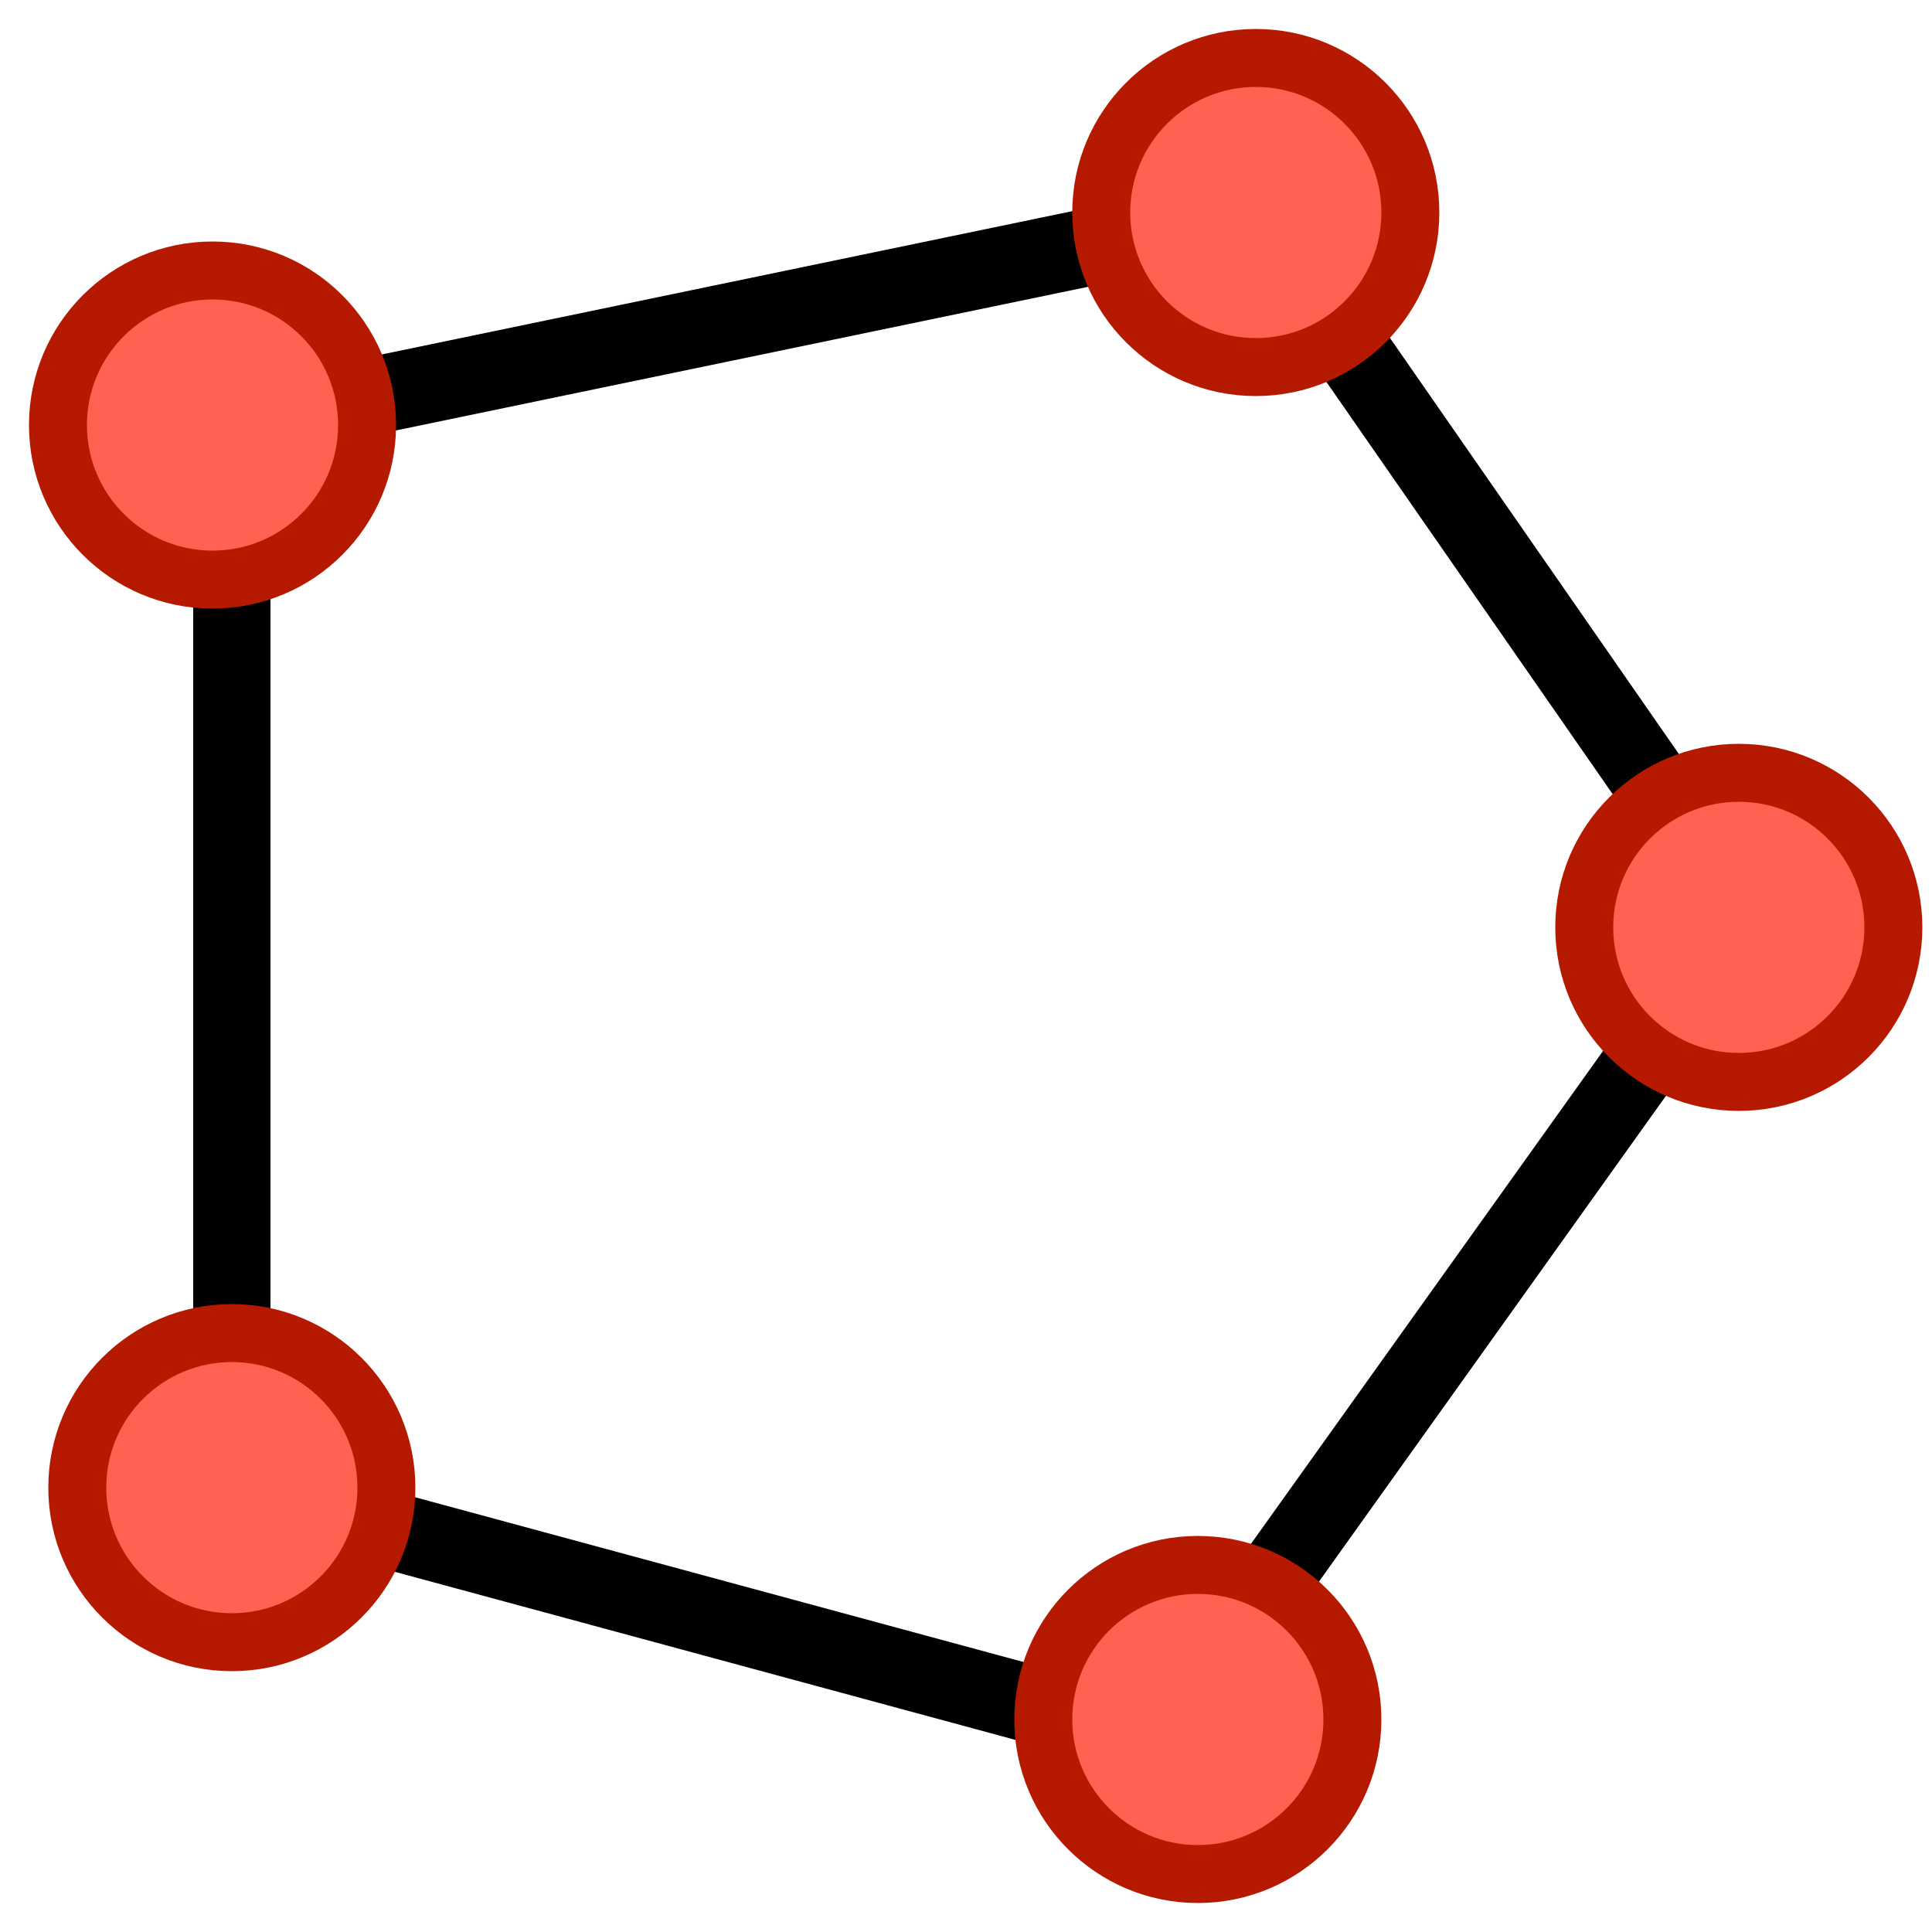 ﻿<?xml version="1.0" encoding="utf-8" standalone="yes"?>
<svg width="16" height="16" viewBox="0 0 100 100" version="1.1" xmlns="http://www.w3.org/2000/svg">
  <title>Polygon</title>
  <defs />
  <g>
    <line x1="12" y1="83" x2="12" y2="21" fill="none" stroke="#000000" stroke-width="4" stroke-linecap="square" />
    <line x1="60" y1="90" x2="12" y2="77" fill="none" stroke="#000000" stroke-width="4" stroke-linecap="square" />
    <line x1="60" y1="90" x2="90" y2="48" fill="none" stroke="#000000" stroke-width="4" stroke-linecap="square" />
    <line x1="90" y1="47" x2="65" y2="11" fill="none" stroke="#000000" stroke-width="4" stroke-linecap="square" />
    <line x1="65" y1="11" x2="12" y2="22" fill="none" stroke="#000000" stroke-width="4" stroke-linecap="square" />
    <ellipse cx="62" cy="89" rx="8" ry="8" fill="#FF6251" stroke="#B51900" stroke-width="3" />
    <ellipse cx="11" cy="22" rx="8" ry="8" fill="#FF6251" stroke="#B51900" stroke-width="3" />
    <ellipse cx="65" cy="11" rx="8" ry="8" fill="#FF6251" stroke="#B51900" stroke-width="3" />
    <ellipse cx="90" cy="48" rx="8" ry="8" fill="#FF6251" stroke="#B51900" stroke-width="3" />
    <ellipse cx="12" cy="77" rx="8" ry="8" fill="#FF6251" stroke="#B51900" stroke-width="3" />
  </g>
</svg>